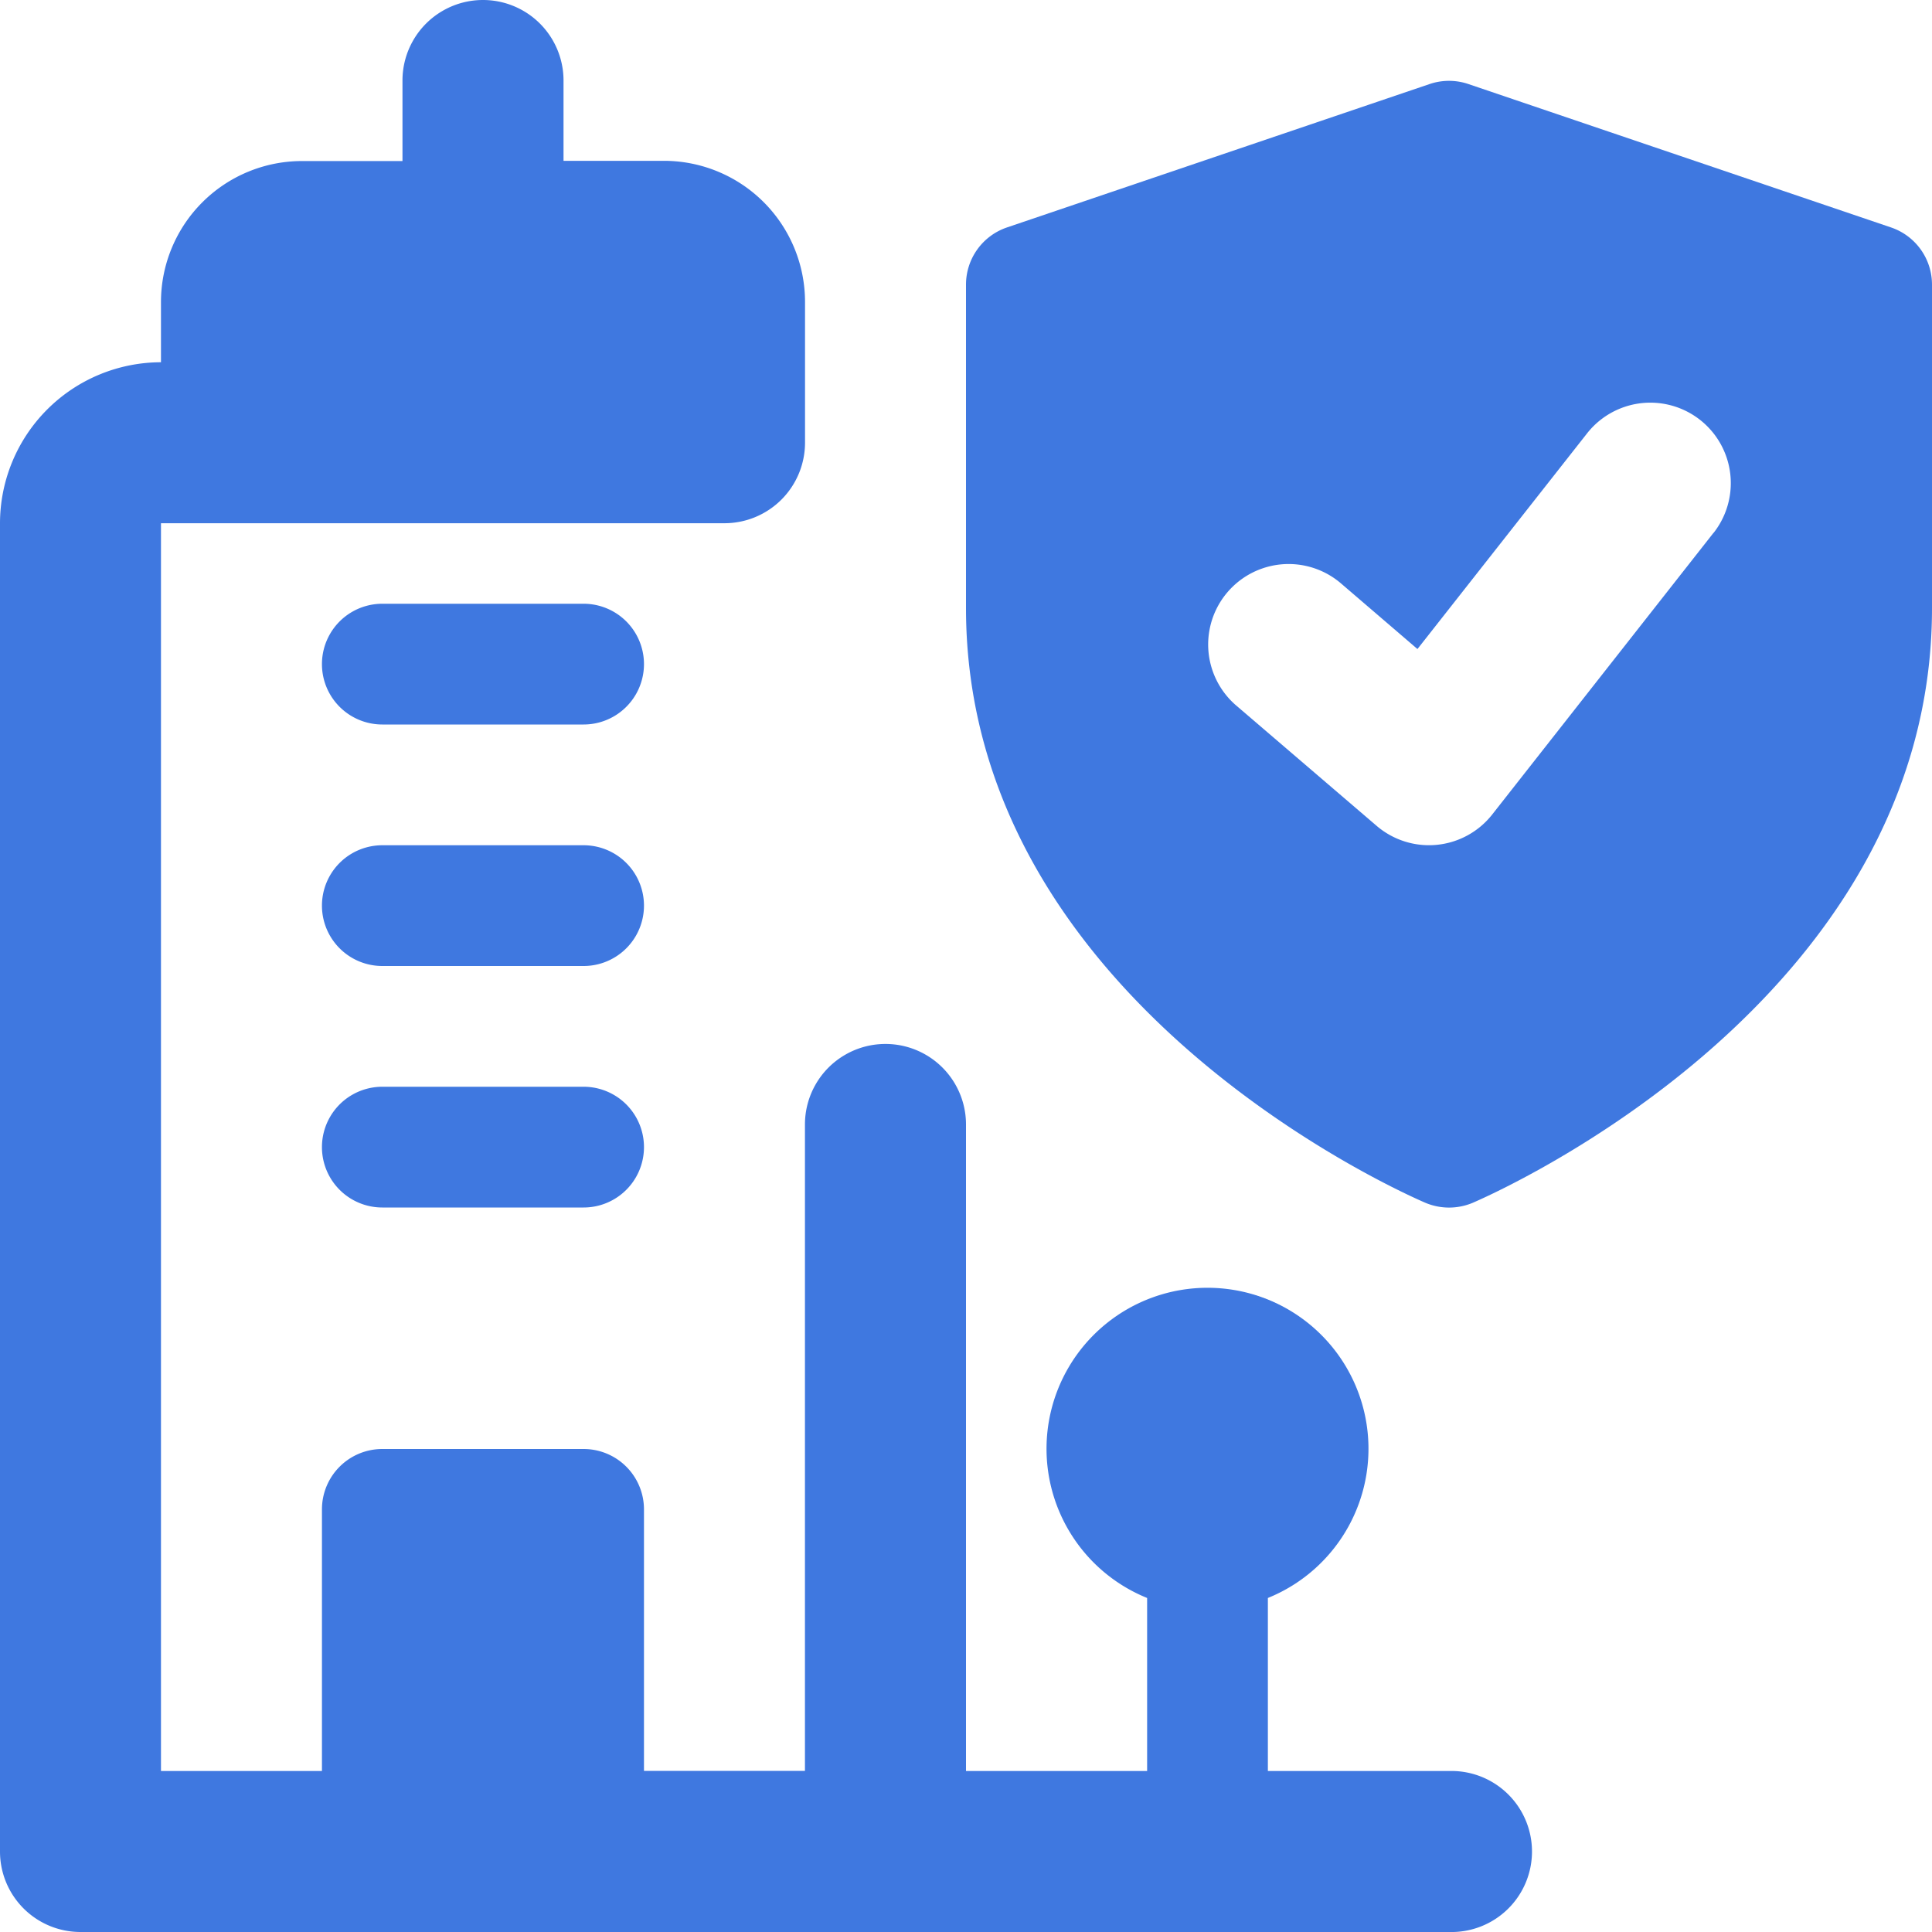 <svg xmlns="http://www.w3.org/2000/svg" viewBox="0 0 256 256" fill="#3f78e0"><g data-name="Layer 2"><path class="fill-secondary" d="M250.58 30.14l-56-19a8 8 0 00-5.16 0l-56 19a8 8 0 00-5.42 7.57v42.87c0 52.32 58.38 77.72 60.88 78.8a8.09 8.09 0 006.26 0c2.48-1.08 60.86-26.48 60.86-78.8V37.71a8 8 0 00-5.42-7.57zm-23.52 40.45l-29.33 37.33a10.66 10.66 0 01-15.33 1.5l-18.67-16a10.66 10.66 0 0113.87-16.19L187.82 86l22.47-28.57a10.66 10.66 0 0116.77 13.18z"/><path class="fill-primary" d="M173.87 175.89c-2.56-1.28-5.23-2.67-8-4.37a20.31 20.31 0 018 4.37z"/><path class="fill-primary" d="M192 234.67h-24v-22.93a21.33 21.33 0 10-16 0v22.93h-24V149a10.67 10.67 0 10-21.34 0v85.65H85.33V200a8 8 0 00-8-8H50.66a8 8 0 00-8 8v34.67H21.33V69.33H96a10.68 10.68 0 0010.67-10.67V40A18.7 18.7 0 0088 21.31H74.67V10.67a10.67 10.67 0 00-21.34 0v10.67H40A18.69 18.69 0 0021.33 40v8A21.36 21.36 0 000 69.33v176A10.66 10.66 0 0010.67 256H192a10.67 10.67 0 100-21.33z"/><path class="fill-primary" d="M77.33 144H50.66a8 8 0 000 16h26.67a8 8 0 000-16zm0-64H50.66a8 8 0 000 16h26.67a8 8 0 000-16zm0 32H50.66a8 8 0 000 16h26.67a8 8 0 000-16z"/></g></svg>